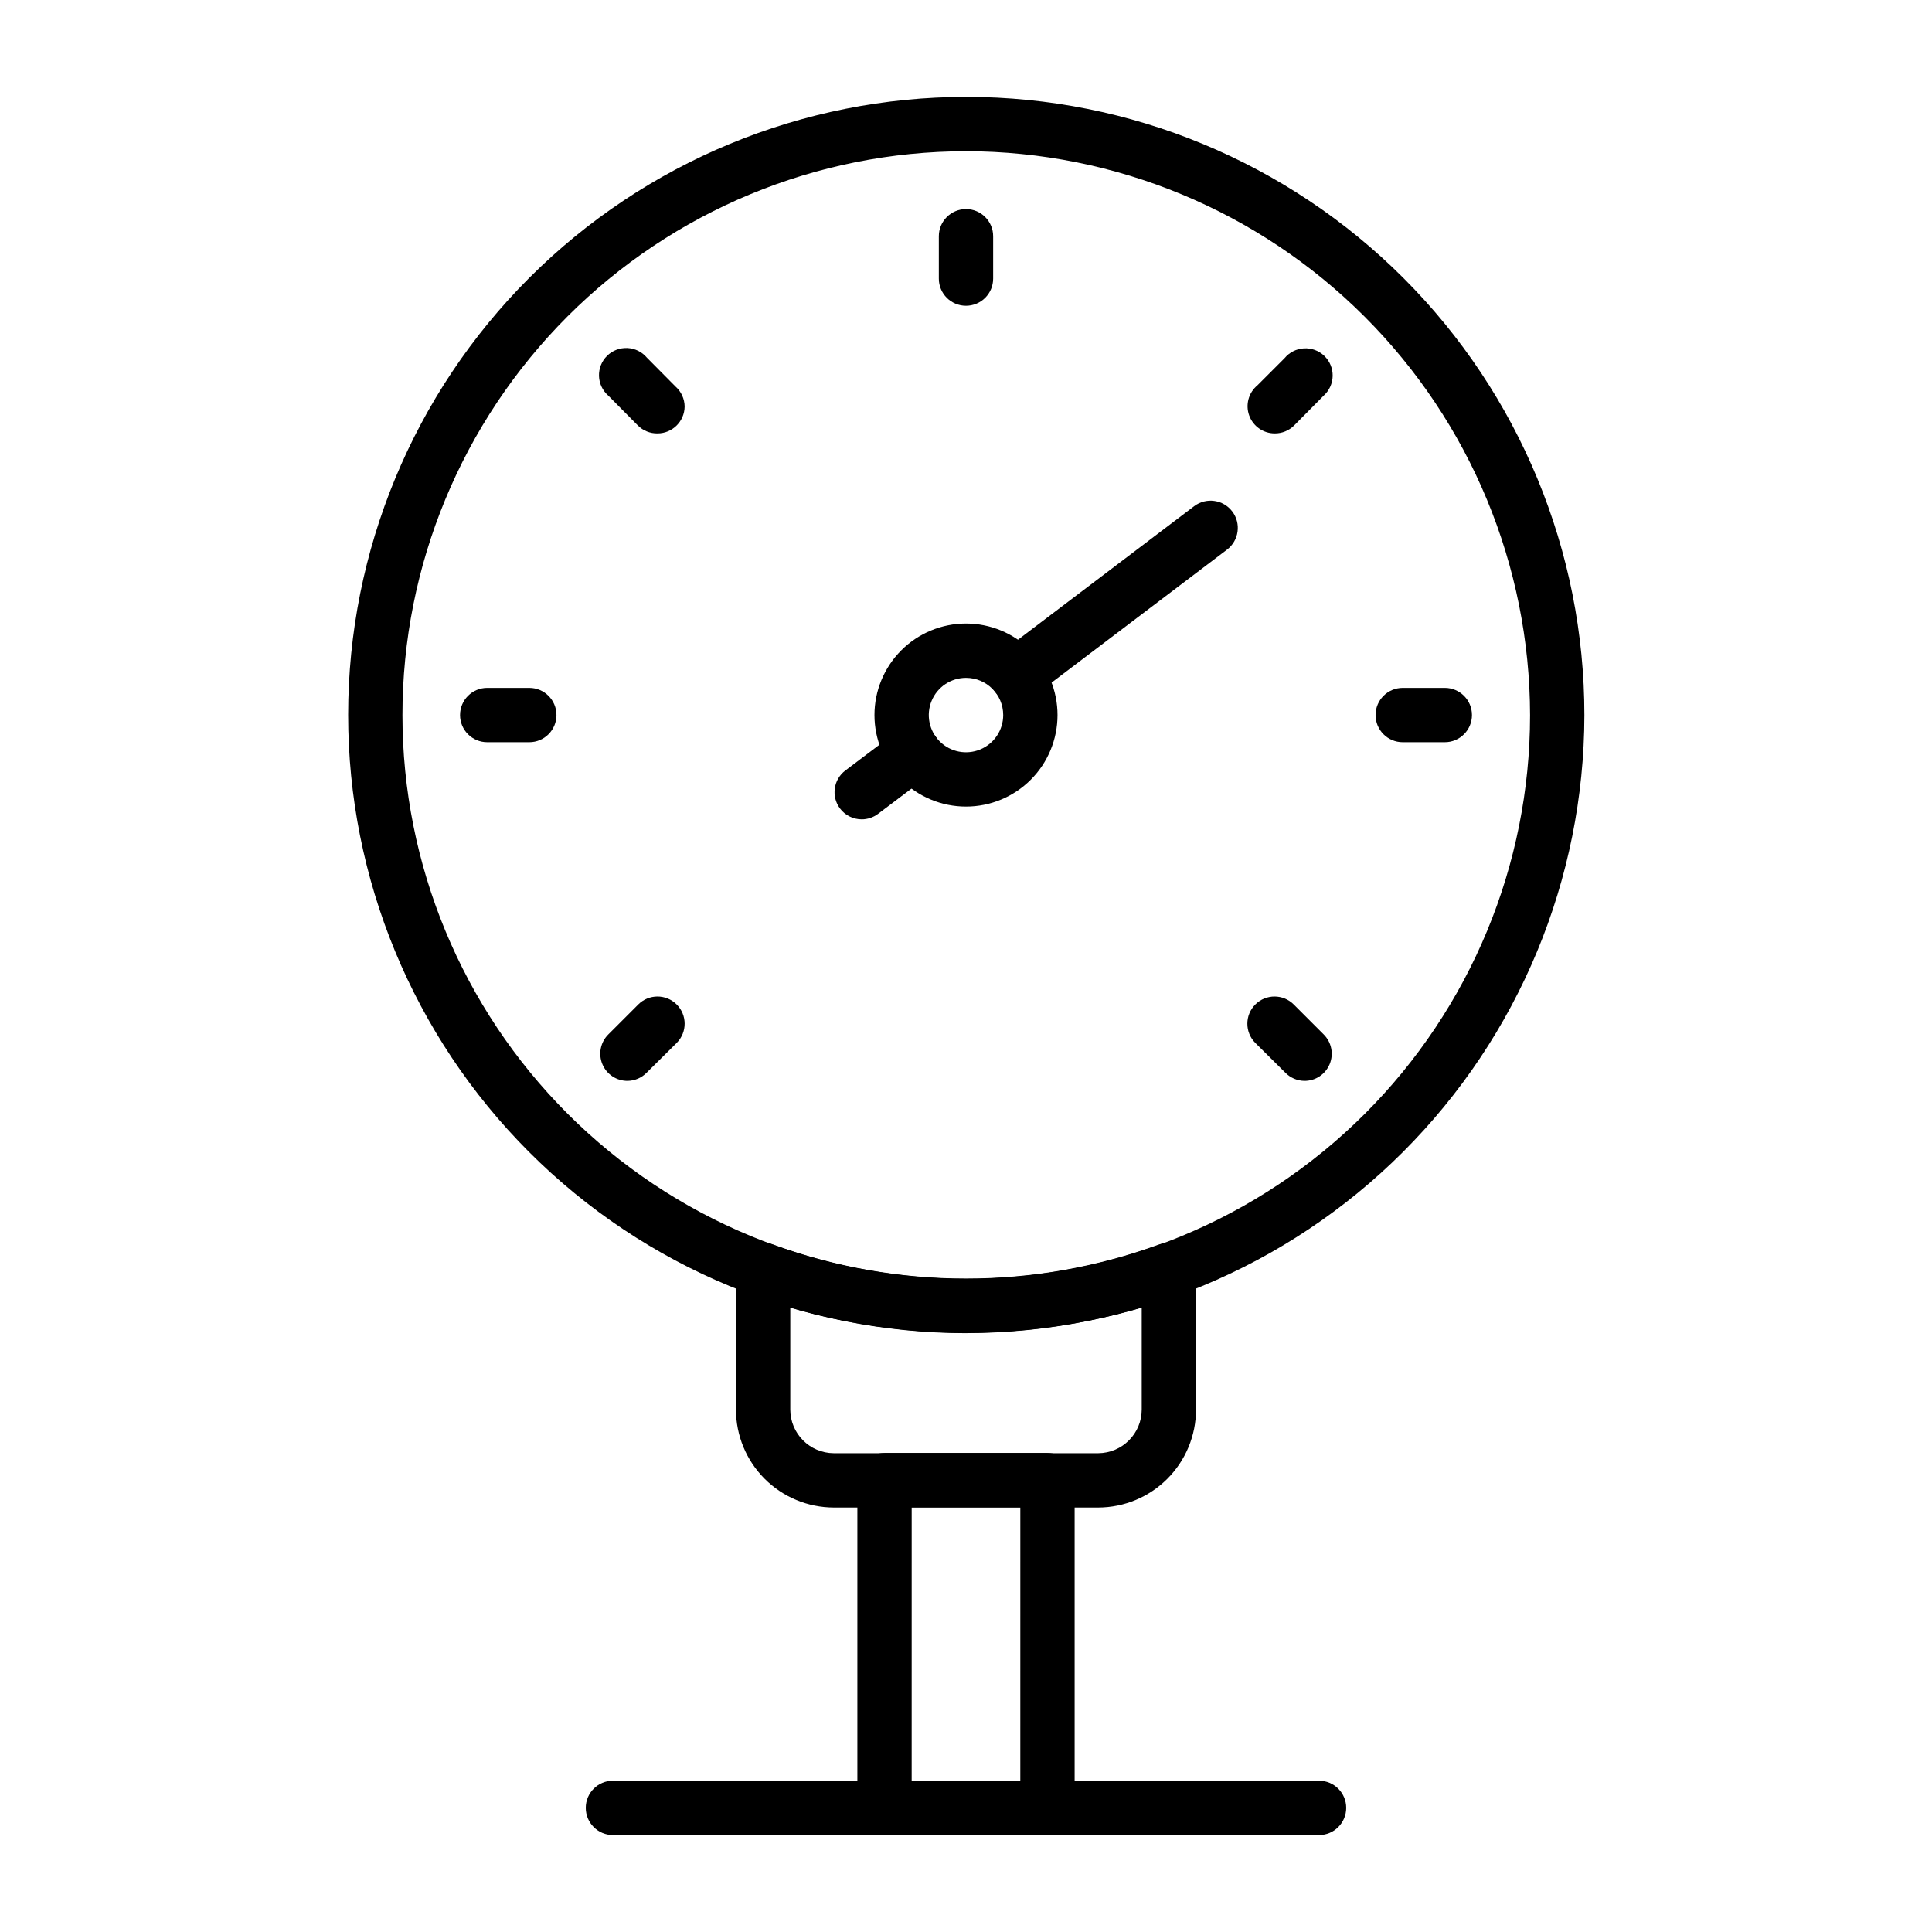 <?xml version="1.0" encoding="UTF-8"?>
<!-- Uploaded to: SVG Repo, www.svgrepo.com, Generator: SVG Repo Mixer Tools -->
<svg fill="#000000" width="800px" height="800px" version="1.1" viewBox="144 144 512 512" xmlns="http://www.w3.org/2000/svg">
 <g>
  <path d="m493.56 630.31h-187.13c-3.977 0-7.195-3.223-7.195-7.199 0-3.973 3.219-7.195 7.195-7.195h187.13c3.977 0 7.199 3.223 7.199 7.195 0 3.977-3.223 7.199-7.199 7.199z"/>
  <path d="m435.05 543.51h-70.102c-6.879-0.02-13.469-2.766-18.328-7.637-4.856-4.867-7.582-11.465-7.582-18.344v-36.996c-0.008-2.363 1.145-4.578 3.082-5.93 1.941-1.352 4.418-1.66 6.633-0.836 33.094 12.09 69.395 12.09 102.49 0 2.215-0.824 4.691-0.516 6.633 0.836 1.938 1.352 3.094 3.566 3.086 5.93v36.996c0 6.879-2.731 13.477-7.586 18.344-4.856 4.871-11.449 7.617-18.324 7.637zm-81.617-52.973v26.992c0 6.371 5.144 11.547 11.516 11.586h70.102c6.371-0.039 11.516-5.215 11.516-11.586v-26.992c-30.406 8.914-62.73 8.914-93.133 0z"/>
  <path d="m421.59 630.31h-43.184c-3.973 0-7.195-3.223-7.195-7.199v-86.871c0-3.973 3.223-7.195 7.195-7.195h43.184c1.91 0 3.738 0.758 5.09 2.106 1.352 1.352 2.109 3.184 2.109 5.09v86.871c0 1.91-0.758 3.742-2.109 5.09-1.352 1.352-3.18 2.109-5.09 2.109zm-35.988-14.395h28.789l0.004-72.477h-28.789z"/>
  <path d="m400 497.3c-43.445-0.02-85.105-17.293-115.81-48.027s-47.945-72.41-47.926-115.86c0.02-43.441 17.293-85.102 48.027-115.81 30.734-30.707 72.41-47.945 115.85-47.926 43.445 0.016 85.105 17.293 115.81 48.027s47.945 72.406 47.926 115.85c-0.074 43.43-17.371 85.055-48.09 115.75-30.723 30.691-72.363 47.953-115.79 47.988zm0-313.22c-39.621 0.016-77.609 15.77-105.62 43.793-28.004 28.027-43.734 66.027-43.727 105.64 0.004 39.621 15.746 77.613 43.762 105.63 28.016 28.016 66.008 43.758 105.63 43.762 39.617 0.008 77.617-15.723 105.64-43.727 28.027-28.008 43.781-65.996 43.797-105.62-0.055-39.629-15.824-77.617-43.844-105.64-28.023-28.02-66.012-43.789-105.64-43.844z"/>
  <path d="m400 225.03c-3.977 0-7.199-3.223-7.199-7.195v-11.227c0-3.977 3.223-7.199 7.199-7.199 3.973 0 7.195 3.223 7.195 7.199v11.227c0 1.91-0.758 3.738-2.109 5.09-1.348 1.348-3.18 2.106-5.086 2.106z"/>
  <path d="m481.83 258.86c-3.035 0.008-5.75-1.895-6.781-4.75-1.035-2.856-0.164-6.051 2.176-7.988l7.199-7.199h-0.004c1.273-1.543 3.133-2.484 5.133-2.602 1.996-0.117 3.953 0.602 5.398 1.988 1.445 1.383 2.25 3.309 2.219 5.309-0.035 2.004-0.898 3.898-2.387 5.238l-7.844 7.918c-1.359 1.348-3.195 2.098-5.109 2.086z"/>
  <path d="m310.32 430.44c-2.926 0.02-5.566-1.734-6.688-4.438-1.121-2.699-0.5-5.809 1.578-7.867l7.918-7.918c2.801-2.824 7.359-2.84 10.184-0.035 2.82 2.801 2.836 7.359 0.035 10.184l-7.988 7.918c-1.328 1.355-3.141 2.129-5.039 2.156z"/>
  <path d="m526.89 340.69h-11.156c-3.977 0-7.195-3.223-7.195-7.195 0-3.977 3.219-7.199 7.195-7.199h11.156c3.977 0 7.195 3.223 7.195 7.199 0 3.973-3.219 7.195-7.195 7.195z"/>
  <path d="m284.27 340.69h-11.156c-3.973 0-7.195-3.223-7.195-7.195 0-3.977 3.223-7.199 7.195-7.199h11.156c3.977 0 7.199 3.223 7.199 7.199 0 3.973-3.223 7.195-7.199 7.195z"/>
  <path d="m489.68 430.44c-1.898-0.027-3.707-0.801-5.039-2.156l-7.988-7.918c-2.801-2.824-2.785-7.383 0.035-10.184 2.824-2.805 7.383-2.789 10.188 0.035l7.918 7.918h-0.004c2.078 2.059 2.703 5.168 1.582 7.867-1.121 2.703-3.766 4.457-6.691 4.438z"/>
  <path d="m318.24 258.86c-1.938 0.031-3.809-0.723-5.184-2.086l-7.844-7.918c-1.516-1.316-2.41-3.203-2.473-5.207-0.062-2.004 0.715-3.941 2.141-5.352 1.43-1.406 3.379-2.152 5.383-2.062 2 0.09 3.875 1.012 5.168 2.547l7.559 7.629c1.535 1.348 2.422 3.281 2.445 5.324-0.039 3.945-3.25 7.125-7.195 7.125z"/>
  <path d="m372.36 361.13c-2.266 0-4.398-1.066-5.758-2.879-2.383-3.18-1.738-7.691 1.441-10.074l13.82-10.438c3.18-2.387 7.688-1.742 10.074 1.438 2.387 3.184 1.742 7.691-1.438 10.078l-13.82 10.438c-1.246 0.934-2.762 1.438-4.32 1.438z"/>
  <path d="m413.39 330.11c-2.266 0-4.398-1.066-5.758-2.879-2.402-3.16-1.789-7.668 1.367-10.078l51.461-39.008c3.18-2.406 7.707-1.777 10.109 1.402 2.406 3.18 1.777 7.707-1.402 10.113l-51.461 39.008c-1.246 0.938-2.762 1.441-4.316 1.441z"/>
  <path d="m400 357.75c-6.434 0-12.605-2.555-17.152-7.106-4.547-4.547-7.106-10.715-7.106-17.148s2.559-12.602 7.106-17.152c4.547-4.547 10.719-7.102 17.152-7.102 6.43 0 12.602 2.555 17.148 7.102 4.551 4.551 7.106 10.719 7.106 17.152s-2.555 12.602-7.106 17.148c-4.547 4.551-10.719 7.106-17.148 7.106zm0-34.113c-3.988 0-7.586 2.402-9.109 6.086-1.527 3.684-0.684 7.926 2.137 10.746 2.82 2.82 7.059 3.664 10.746 2.137 3.684-1.527 6.086-5.121 6.086-9.109 0-5.445-4.414-9.859-9.859-9.859z"/>
 </g>
</svg>